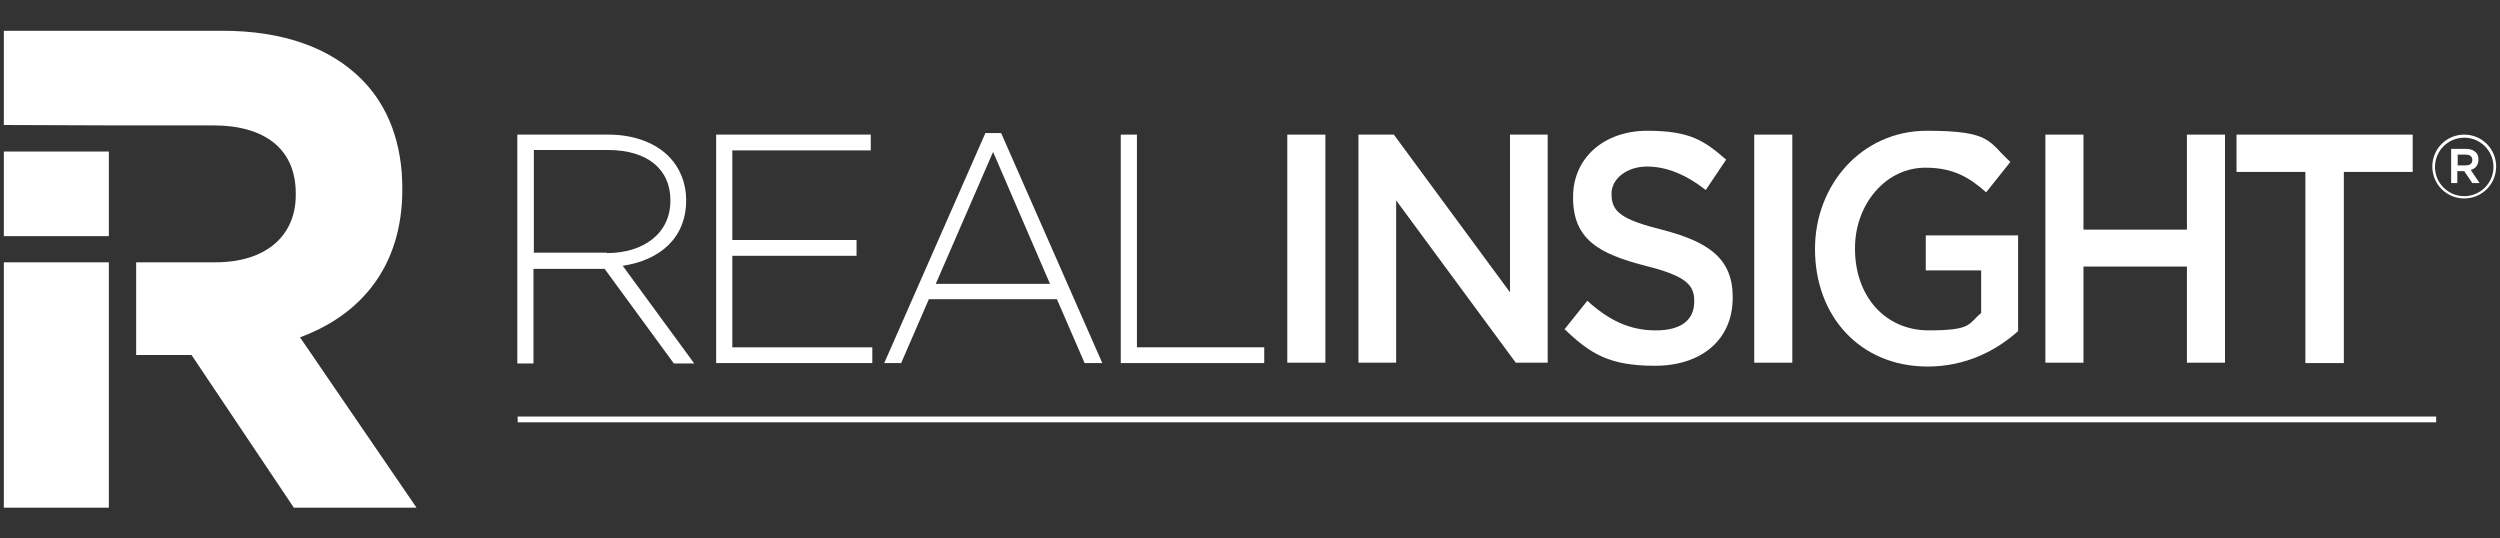 <?xml version="1.0" encoding="UTF-8"?>
<svg xmlns="http://www.w3.org/2000/svg" version="1.1" viewBox="0 0 650 140">
  <rect x="0" y="0" width="650" height="140" fill="#333333" stroke="none"/>
  <defs>
    <style>
      .cls-1 {
        fill: #fff;
      }
    </style>
  </defs>
  <!-- Generator: Adobe Illustrator 28.6.0, SVG Export Plug-In . SVG Version: 1.2.0 Build 709)  -->
  <g>
    <g id="Layer_1">
      <g>
        <g>
          <path class="cls-1" d="M1,68.2v63.8h27.3v-63.8H1ZM1,99.2,1,61.5,1,39.3v22.1h27.3v-22H1ZM28.3,32.6h27.1c13.3,0,21.5,6,21.5,17.7v.4c0,10.5-7.6,17.5-20.9,17.5h-20.6v24.1h14.4l26.6,39.7h31.9l-30.3-44.3c15.8-5.8,26.6-18.4,26.6-38.4v-.4c0-11.7-3.7-21.4-10.6-28.3-8.2-8.2-20.4-12.6-36.2-12.6H1v24.5"/>
          <g>
            <g>
              <path class="cls-1" d="M134.5,35h23.7c6.9,0,12.5,2.3,15.9,5.9,2.7,2.8,4.3,6.8,4.3,11v.2c0,9.9-7,15.6-16.5,17l18.6,25.4h-5.3l-18-24.6h-18.5v24.6h-4.2v-59.3ZM157.8,65.8c9.4,0,16.5-5,16.5-13.6v-.2c0-8-6-13-16.2-13h-19.3v26.7h19Z"/>
              <path class="cls-1" d="M186.2,35h40.2v4.1h-36v23.3h32.3v4.1h-32.3v23.8h36.4v4.1h-40.6v-59.3Z"/>
              <path class="cls-1" d="M256.3,34.6h4l26.3,59.8h-4.6l-7.2-16.6h-33.3l-7.2,16.6h-4.4l26.3-59.8ZM273,73.8l-14.8-34.3-14.9,34.3h29.8Z"/>
              <path class="cls-1" d="M291.4,35h4.2v55.3h33.1v4.1h-37.3v-59.3Z"/>
              <path class="cls-1" d="M334.7,35h9.9v59.3h-9.9v-59.3Z"/>
              <path class="cls-1" d="M353.2,35h9.2l30.2,41v-41h9.8v59.3h-8.3l-31.1-42.2v42.2h-9.8v-59.3Z"/>
              <path class="cls-1" d="M406.7,85.7l6-7.5c5.4,4.9,10.8,7.7,17.8,7.7s10-3,10-7.5v-.2c0-4.2-2.3-6.5-12.7-9.1-12-3.1-18.8-6.8-18.8-17.7v-.2c0-10.2,8.1-17.2,19.3-17.2s14.8,2.6,20.5,7.5l-5.3,7.9c-5.1-4-10.2-6.1-15.3-6.1s-9.2,3.1-9.2,7v.2c0,4.6,2.6,6.6,13.4,9.3,11.9,3.1,18.1,7.5,18.1,17.4v.2c0,11.1-8.3,17.7-20.2,17.7s-16.8-3.1-23.5-9.5Z"/>
              <path class="cls-1" d="M456.1,35h9.9v59.3h-9.9v-59.3Z"/>
              <path class="cls-1" d="M471.9,64.9v-.2c0-16.6,12.1-30.7,29.1-30.7s15.9,2.9,21.7,8.1l-6.3,7.9c-4.4-3.9-8.6-6.4-15.8-6.4-10.4,0-18.3,9.6-18.3,20.9v.2c0,12.2,7.7,21.2,19.2,21.2s10.2-1.8,13.6-4.5v-11.1h-14.4v-9.1h24v24.9c-5.6,5-13.5,9.2-23.5,9.2-17.7,0-29.3-13.2-29.3-30.5Z"/>
              <path class="cls-1" d="M531.8,35h9.9v24.7h26.9v-24.7h9.9v59.3h-9.9v-25h-26.9v25h-9.9v-59.3Z"/>
              <path class="cls-1" d="M599.4,44.7h-17.9v-9.7h45.8v9.7h-17.9v49.7h-10v-49.7Z"/>
            </g>
            <rect class="cls-1" x="134.6" y="108.3" width="498.8" height="1.5"/>
          </g>
        </g>
        <g>
          <path class="cls-1" d="M644.4,41.5h0c0-.8-.2-1.5-.7-1.9-.6-.6-1.5-.9-2.6-.9h-3.8v8.9h1.6v-3.1h1.8l2.1,3.1h1.9l-2.3-3.4c1.2-.4,2-1.2,2-2.7ZM641.1,43h-2.1v-2.8h2.1c1.1,0,1.7.5,1.7,1.4h0c0,.9-.6,1.4-1.7,1.4Z"/>
          <path class="cls-1" d="M640.7,35c-4.6,0-8.3,3.7-8.3,8.3s3.7,8.3,8.3,8.3,8.3-3.7,8.3-8.3-3.7-8.3-8.3-8.3ZM640.7,51c-4.2,0-7.6-3.4-7.6-7.6s3.4-7.6,7.6-7.6,7.6,3.4,7.6,7.6-3.4,7.6-7.6,7.6Z"/>
        </g>
      </g>
    </g>
  </g>
</svg>